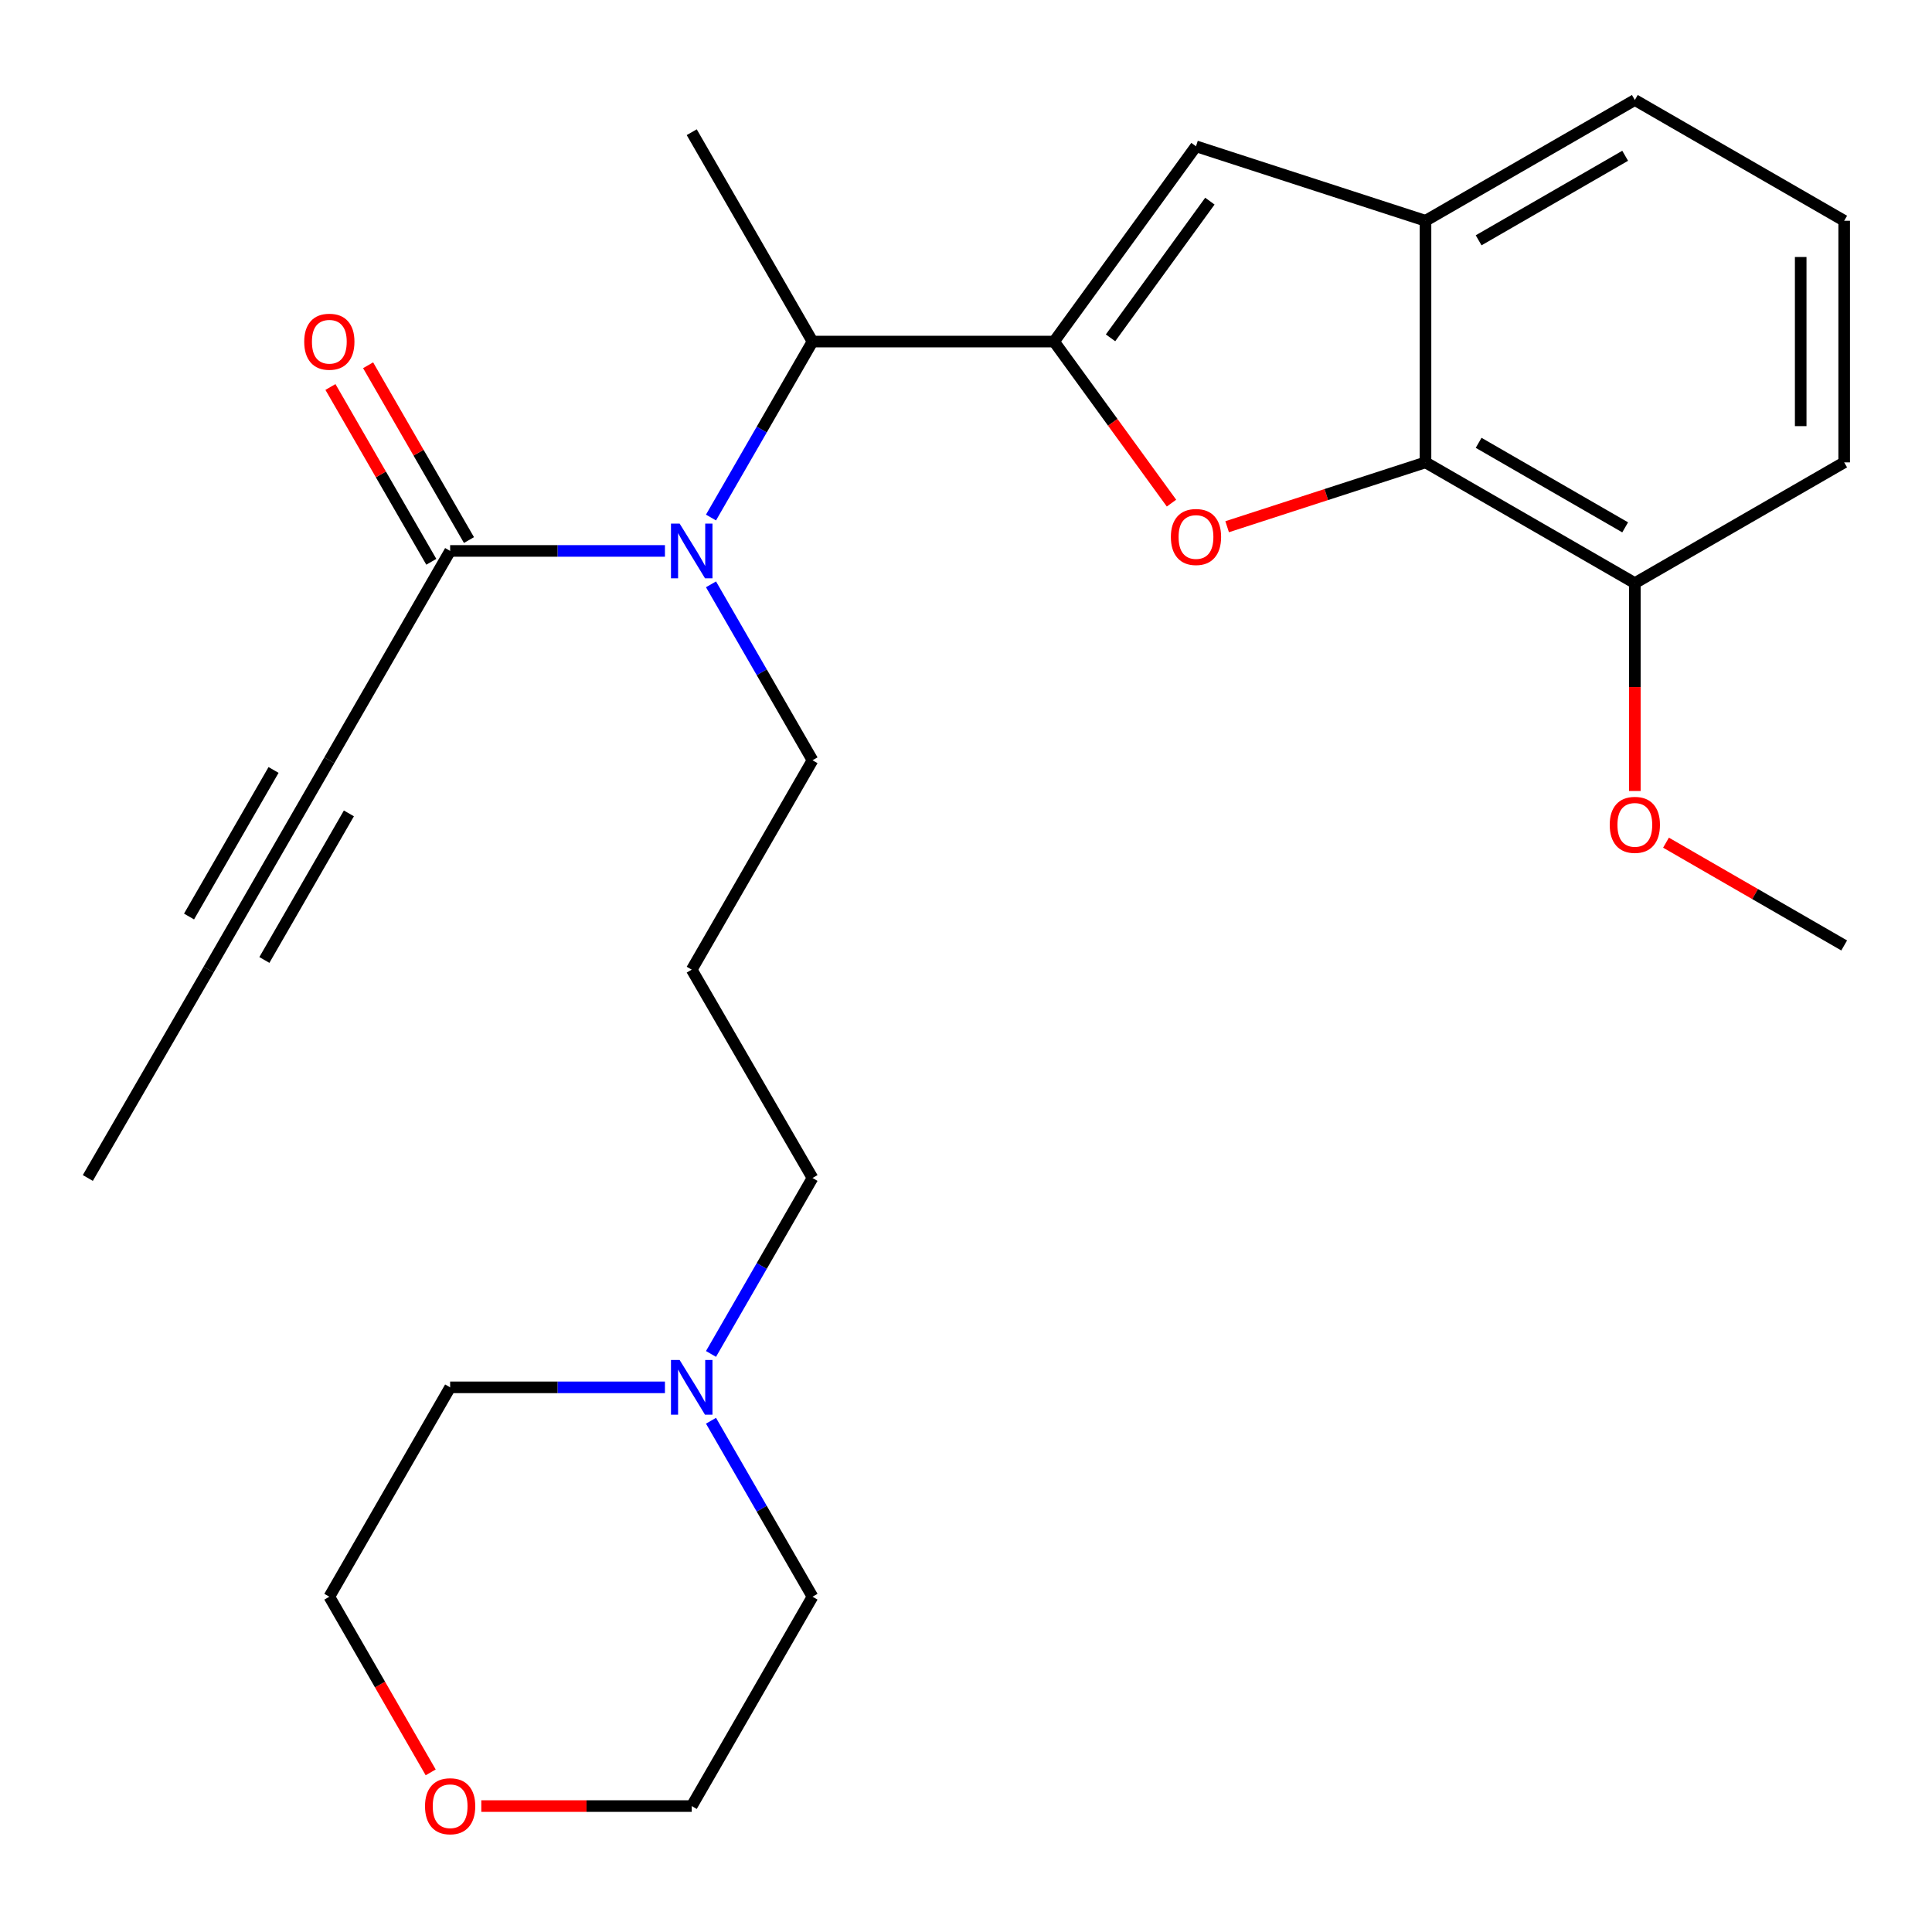 <?xml version='1.0' encoding='iso-8859-1'?>
<svg version='1.1' baseProfile='full'
              xmlns='http://www.w3.org/2000/svg'
                      xmlns:rdkit='http://www.rdkit.org/xml'
                      xmlns:xlink='http://www.w3.org/1999/xlink'
                  xml:space='preserve'
width='1000px' height='1000px' viewBox='0 0 1000 1000'>
<!-- END OF HEADER -->
<rect style='opacity:1.0;fill:#FFFFFF;stroke:none' width='1000' height='1000' x='0' y='0'> </rect>
<path class='bond-0' d='M 545.587,176.795 L 575.976,218.605' style='fill:none;fill-rule:evenodd;stroke:#000000;stroke-width:6px;stroke-linecap:butt;stroke-linejoin:miter;stroke-opacity:1' />
<path class='bond-0' d='M 575.976,218.605 L 606.366,260.415' style='fill:none;fill-rule:evenodd;stroke:#FF0000;stroke-width:6px;stroke-linecap:butt;stroke-linejoin:miter;stroke-opacity:1' />
<path class='bond-1' d='M 545.587,176.795 L 619.044,75.718' style='fill:none;fill-rule:evenodd;stroke:#000000;stroke-width:6px;stroke-linecap:butt;stroke-linejoin:miter;stroke-opacity:1' />
<path class='bond-1' d='M 574.812,174.864 L 626.231,104.11' style='fill:none;fill-rule:evenodd;stroke:#000000;stroke-width:6px;stroke-linecap:butt;stroke-linejoin:miter;stroke-opacity:1' />
<path class='bond-5' d='M 545.587,176.795 L 420.554,176.795' style='fill:none;fill-rule:evenodd;stroke:#000000;stroke-width:6px;stroke-linecap:butt;stroke-linejoin:miter;stroke-opacity:1' />
<path class='bond-2' d='M 635.166,272.629 L 686.502,255.976' style='fill:none;fill-rule:evenodd;stroke:#FF0000;stroke-width:6px;stroke-linecap:butt;stroke-linejoin:miter;stroke-opacity:1' />
<path class='bond-2' d='M 686.502,255.976 L 737.838,239.324' style='fill:none;fill-rule:evenodd;stroke:#000000;stroke-width:6px;stroke-linecap:butt;stroke-linejoin:miter;stroke-opacity:1' />
<path class='bond-6' d='M 619.044,75.718 L 737.838,114.265' style='fill:none;fill-rule:evenodd;stroke:#000000;stroke-width:6px;stroke-linecap:butt;stroke-linejoin:miter;stroke-opacity:1' />
<path class='bond-10' d='M 737.838,239.324 L 846.192,301.828' style='fill:none;fill-rule:evenodd;stroke:#000000;stroke-width:6px;stroke-linecap:butt;stroke-linejoin:miter;stroke-opacity:1' />
<path class='bond-10' d='M 765.337,229.204 L 841.184,272.957' style='fill:none;fill-rule:evenodd;stroke:#000000;stroke-width:6px;stroke-linecap:butt;stroke-linejoin:miter;stroke-opacity:1' />
<path class='bond-27' d='M 737.838,239.324 L 737.838,114.265' style='fill:none;fill-rule:evenodd;stroke:#000000;stroke-width:6px;stroke-linecap:butt;stroke-linejoin:miter;stroke-opacity:1' />
<path class='bond-3' d='M 368.011,267.873 L 394.282,222.334' style='fill:none;fill-rule:evenodd;stroke:#0000FF;stroke-width:6px;stroke-linecap:butt;stroke-linejoin:miter;stroke-opacity:1' />
<path class='bond-3' d='M 394.282,222.334 L 420.554,176.795' style='fill:none;fill-rule:evenodd;stroke:#000000;stroke-width:6px;stroke-linecap:butt;stroke-linejoin:miter;stroke-opacity:1' />
<path class='bond-4' d='M 344.171,285.161 L 288.581,285.161' style='fill:none;fill-rule:evenodd;stroke:#0000FF;stroke-width:6px;stroke-linecap:butt;stroke-linejoin:miter;stroke-opacity:1' />
<path class='bond-4' d='M 288.581,285.161 L 232.992,285.161' style='fill:none;fill-rule:evenodd;stroke:#000000;stroke-width:6px;stroke-linecap:butt;stroke-linejoin:miter;stroke-opacity:1' />
<path class='bond-14' d='M 368.012,302.448 L 394.283,347.981' style='fill:none;fill-rule:evenodd;stroke:#0000FF;stroke-width:6px;stroke-linecap:butt;stroke-linejoin:miter;stroke-opacity:1' />
<path class='bond-14' d='M 394.283,347.981 L 420.554,393.514' style='fill:none;fill-rule:evenodd;stroke:#000000;stroke-width:6px;stroke-linecap:butt;stroke-linejoin:miter;stroke-opacity:1' />
<path class='bond-7' d='M 232.992,285.161 L 170.463,393.514' style='fill:none;fill-rule:evenodd;stroke:#000000;stroke-width:6px;stroke-linecap:butt;stroke-linejoin:miter;stroke-opacity:1' />
<path class='bond-11' d='M 242.739,279.537 L 216.635,234.298' style='fill:none;fill-rule:evenodd;stroke:#000000;stroke-width:6px;stroke-linecap:butt;stroke-linejoin:miter;stroke-opacity:1' />
<path class='bond-11' d='M 216.635,234.298 L 190.531,189.058' style='fill:none;fill-rule:evenodd;stroke:#FF0000;stroke-width:6px;stroke-linecap:butt;stroke-linejoin:miter;stroke-opacity:1' />
<path class='bond-11' d='M 223.245,290.785 L 197.141,245.546' style='fill:none;fill-rule:evenodd;stroke:#000000;stroke-width:6px;stroke-linecap:butt;stroke-linejoin:miter;stroke-opacity:1' />
<path class='bond-11' d='M 197.141,245.546 L 171.037,200.306' style='fill:none;fill-rule:evenodd;stroke:#FF0000;stroke-width:6px;stroke-linecap:butt;stroke-linejoin:miter;stroke-opacity:1' />
<path class='bond-21' d='M 420.554,176.795 L 358.037,68.428' style='fill:none;fill-rule:evenodd;stroke:#000000;stroke-width:6px;stroke-linecap:butt;stroke-linejoin:miter;stroke-opacity:1' />
<path class='bond-17' d='M 737.838,114.265 L 846.192,51.761' style='fill:none;fill-rule:evenodd;stroke:#000000;stroke-width:6px;stroke-linecap:butt;stroke-linejoin:miter;stroke-opacity:1' />
<path class='bond-17' d='M 765.337,124.385 L 841.184,80.632' style='fill:none;fill-rule:evenodd;stroke:#000000;stroke-width:6px;stroke-linecap:butt;stroke-linejoin:miter;stroke-opacity:1' />
<path class='bond-8' d='M 170.463,393.514 L 107.971,501.893' style='fill:none;fill-rule:evenodd;stroke:#000000;stroke-width:6px;stroke-linecap:butt;stroke-linejoin:miter;stroke-opacity:1' />
<path class='bond-8' d='M 141.592,398.529 L 97.848,474.394' style='fill:none;fill-rule:evenodd;stroke:#000000;stroke-width:6px;stroke-linecap:butt;stroke-linejoin:miter;stroke-opacity:1' />
<path class='bond-8' d='M 180.586,421.013 L 136.842,496.878' style='fill:none;fill-rule:evenodd;stroke:#000000;stroke-width:6px;stroke-linecap:butt;stroke-linejoin:miter;stroke-opacity:1' />
<path class='bond-20' d='M 107.971,501.893 L 45.455,609.722' style='fill:none;fill-rule:evenodd;stroke:#000000;stroke-width:6px;stroke-linecap:butt;stroke-linejoin:miter;stroke-opacity:1' />
<path class='bond-9' d='M 368.011,700.8 L 394.282,655.261' style='fill:none;fill-rule:evenodd;stroke:#0000FF;stroke-width:6px;stroke-linecap:butt;stroke-linejoin:miter;stroke-opacity:1' />
<path class='bond-9' d='M 394.282,655.261 L 420.554,609.722' style='fill:none;fill-rule:evenodd;stroke:#000000;stroke-width:6px;stroke-linecap:butt;stroke-linejoin:miter;stroke-opacity:1' />
<path class='bond-18' d='M 368.011,735.376 L 394.282,780.915' style='fill:none;fill-rule:evenodd;stroke:#0000FF;stroke-width:6px;stroke-linecap:butt;stroke-linejoin:miter;stroke-opacity:1' />
<path class='bond-18' d='M 394.282,780.915 L 420.554,826.454' style='fill:none;fill-rule:evenodd;stroke:#000000;stroke-width:6px;stroke-linecap:butt;stroke-linejoin:miter;stroke-opacity:1' />
<path class='bond-19' d='M 344.171,718.088 L 288.581,718.088' style='fill:none;fill-rule:evenodd;stroke:#0000FF;stroke-width:6px;stroke-linecap:butt;stroke-linejoin:miter;stroke-opacity:1' />
<path class='bond-19' d='M 288.581,718.088 L 232.992,718.088' style='fill:none;fill-rule:evenodd;stroke:#000000;stroke-width:6px;stroke-linecap:butt;stroke-linejoin:miter;stroke-opacity:1' />
<path class='bond-16' d='M 846.192,301.828 L 846.192,355.621' style='fill:none;fill-rule:evenodd;stroke:#000000;stroke-width:6px;stroke-linecap:butt;stroke-linejoin:miter;stroke-opacity:1' />
<path class='bond-16' d='M 846.192,355.621 L 846.192,409.415' style='fill:none;fill-rule:evenodd;stroke:#FF0000;stroke-width:6px;stroke-linecap:butt;stroke-linejoin:miter;stroke-opacity:1' />
<path class='bond-23' d='M 846.192,301.828 L 954.545,239.324' style='fill:none;fill-rule:evenodd;stroke:#000000;stroke-width:6px;stroke-linecap:butt;stroke-linejoin:miter;stroke-opacity:1' />
<path class='bond-12' d='M 249.118,934.82 L 303.578,934.82' style='fill:none;fill-rule:evenodd;stroke:#FF0000;stroke-width:6px;stroke-linecap:butt;stroke-linejoin:miter;stroke-opacity:1' />
<path class='bond-12' d='M 303.578,934.82 L 358.037,934.82' style='fill:none;fill-rule:evenodd;stroke:#000000;stroke-width:6px;stroke-linecap:butt;stroke-linejoin:miter;stroke-opacity:1' />
<path class='bond-29' d='M 222.924,917.373 L 196.693,871.913' style='fill:none;fill-rule:evenodd;stroke:#FF0000;stroke-width:6px;stroke-linecap:butt;stroke-linejoin:miter;stroke-opacity:1' />
<path class='bond-29' d='M 196.693,871.913 L 170.463,826.454' style='fill:none;fill-rule:evenodd;stroke:#000000;stroke-width:6px;stroke-linecap:butt;stroke-linejoin:miter;stroke-opacity:1' />
<path class='bond-13' d='M 358.037,501.893 L 420.554,393.514' style='fill:none;fill-rule:evenodd;stroke:#000000;stroke-width:6px;stroke-linecap:butt;stroke-linejoin:miter;stroke-opacity:1' />
<path class='bond-15' d='M 358.037,501.893 L 420.554,609.722' style='fill:none;fill-rule:evenodd;stroke:#000000;stroke-width:6px;stroke-linecap:butt;stroke-linejoin:miter;stroke-opacity:1' />
<path class='bond-26' d='M 862.319,436.164 L 908.432,462.764' style='fill:none;fill-rule:evenodd;stroke:#FF0000;stroke-width:6px;stroke-linecap:butt;stroke-linejoin:miter;stroke-opacity:1' />
<path class='bond-26' d='M 908.432,462.764 L 954.545,489.365' style='fill:none;fill-rule:evenodd;stroke:#000000;stroke-width:6px;stroke-linecap:butt;stroke-linejoin:miter;stroke-opacity:1' />
<path class='bond-22' d='M 846.192,51.761 L 954.545,114.265' style='fill:none;fill-rule:evenodd;stroke:#000000;stroke-width:6px;stroke-linecap:butt;stroke-linejoin:miter;stroke-opacity:1' />
<path class='bond-24' d='M 420.554,826.454 L 358.037,934.82' style='fill:none;fill-rule:evenodd;stroke:#000000;stroke-width:6px;stroke-linecap:butt;stroke-linejoin:miter;stroke-opacity:1' />
<path class='bond-25' d='M 232.992,718.088 L 170.463,826.454' style='fill:none;fill-rule:evenodd;stroke:#000000;stroke-width:6px;stroke-linecap:butt;stroke-linejoin:miter;stroke-opacity:1' />
<path class='bond-28' d='M 954.545,114.265 L 954.545,239.324' style='fill:none;fill-rule:evenodd;stroke:#000000;stroke-width:6px;stroke-linecap:butt;stroke-linejoin:miter;stroke-opacity:1' />
<path class='bond-28' d='M 932.039,133.024 L 932.039,220.565' style='fill:none;fill-rule:evenodd;stroke:#000000;stroke-width:6px;stroke-linecap:butt;stroke-linejoin:miter;stroke-opacity:1' />
<path  class='atom-1' d='M 606.044 277.939
Q 606.044 271.139, 609.404 267.339
Q 612.764 263.539, 619.044 263.539
Q 625.324 263.539, 628.684 267.339
Q 632.044 271.139, 632.044 277.939
Q 632.044 284.819, 628.644 288.739
Q 625.244 292.619, 619.044 292.619
Q 612.804 292.619, 609.404 288.739
Q 606.044 284.859, 606.044 277.939
M 619.044 289.419
Q 623.364 289.419, 625.684 286.539
Q 628.044 283.619, 628.044 277.939
Q 628.044 272.379, 625.684 269.579
Q 623.364 266.739, 619.044 266.739
Q 614.724 266.739, 612.364 269.539
Q 610.044 272.339, 610.044 277.939
Q 610.044 283.659, 612.364 286.539
Q 614.724 289.419, 619.044 289.419
' fill='#FF0000'/>
<path  class='atom-4' d='M 351.777 271.001
L 361.057 286.001
Q 361.977 287.481, 363.457 290.161
Q 364.937 292.841, 365.017 293.001
L 365.017 271.001
L 368.777 271.001
L 368.777 299.321
L 364.897 299.321
L 354.937 282.921
Q 353.777 281.001, 352.537 278.801
Q 351.337 276.601, 350.977 275.921
L 350.977 299.321
L 347.297 299.321
L 347.297 271.001
L 351.777 271.001
' fill='#0000FF'/>
<path  class='atom-10' d='M 351.777 703.928
L 361.057 718.928
Q 361.977 720.408, 363.457 723.088
Q 364.937 725.768, 365.017 725.928
L 365.017 703.928
L 368.777 703.928
L 368.777 732.248
L 364.897 732.248
L 354.937 715.848
Q 353.777 713.928, 352.537 711.728
Q 351.337 709.528, 350.977 708.848
L 350.977 732.248
L 347.297 732.248
L 347.297 703.928
L 351.777 703.928
' fill='#0000FF'/>
<path  class='atom-12' d='M 157.463 176.875
Q 157.463 170.075, 160.823 166.275
Q 164.183 162.475, 170.463 162.475
Q 176.743 162.475, 180.103 166.275
Q 183.463 170.075, 183.463 176.875
Q 183.463 183.755, 180.063 187.675
Q 176.663 191.555, 170.463 191.555
Q 164.223 191.555, 160.823 187.675
Q 157.463 183.795, 157.463 176.875
M 170.463 188.355
Q 174.783 188.355, 177.103 185.475
Q 179.463 182.555, 179.463 176.875
Q 179.463 171.315, 177.103 168.515
Q 174.783 165.675, 170.463 165.675
Q 166.143 165.675, 163.783 168.475
Q 161.463 171.275, 161.463 176.875
Q 161.463 182.595, 163.783 185.475
Q 166.143 188.355, 170.463 188.355
' fill='#FF0000'/>
<path  class='atom-13' d='M 219.992 934.9
Q 219.992 928.1, 223.352 924.3
Q 226.712 920.5, 232.992 920.5
Q 239.272 920.5, 242.632 924.3
Q 245.992 928.1, 245.992 934.9
Q 245.992 941.78, 242.592 945.7
Q 239.192 949.58, 232.992 949.58
Q 226.752 949.58, 223.352 945.7
Q 219.992 941.82, 219.992 934.9
M 232.992 946.38
Q 237.312 946.38, 239.632 943.5
Q 241.992 940.58, 241.992 934.9
Q 241.992 929.34, 239.632 926.54
Q 237.312 923.7, 232.992 923.7
Q 228.672 923.7, 226.312 926.5
Q 223.992 929.3, 223.992 934.9
Q 223.992 940.62, 226.312 943.5
Q 228.672 946.38, 232.992 946.38
' fill='#FF0000'/>
<path  class='atom-17' d='M 833.192 426.941
Q 833.192 420.141, 836.552 416.341
Q 839.912 412.541, 846.192 412.541
Q 852.472 412.541, 855.832 416.341
Q 859.192 420.141, 859.192 426.941
Q 859.192 433.821, 855.792 437.741
Q 852.392 441.621, 846.192 441.621
Q 839.952 441.621, 836.552 437.741
Q 833.192 433.861, 833.192 426.941
M 846.192 438.421
Q 850.512 438.421, 852.832 435.541
Q 855.192 432.621, 855.192 426.941
Q 855.192 421.381, 852.832 418.581
Q 850.512 415.741, 846.192 415.741
Q 841.872 415.741, 839.512 418.541
Q 837.192 421.341, 837.192 426.941
Q 837.192 432.661, 839.512 435.541
Q 841.872 438.421, 846.192 438.421
' fill='#FF0000'/>
</svg>
